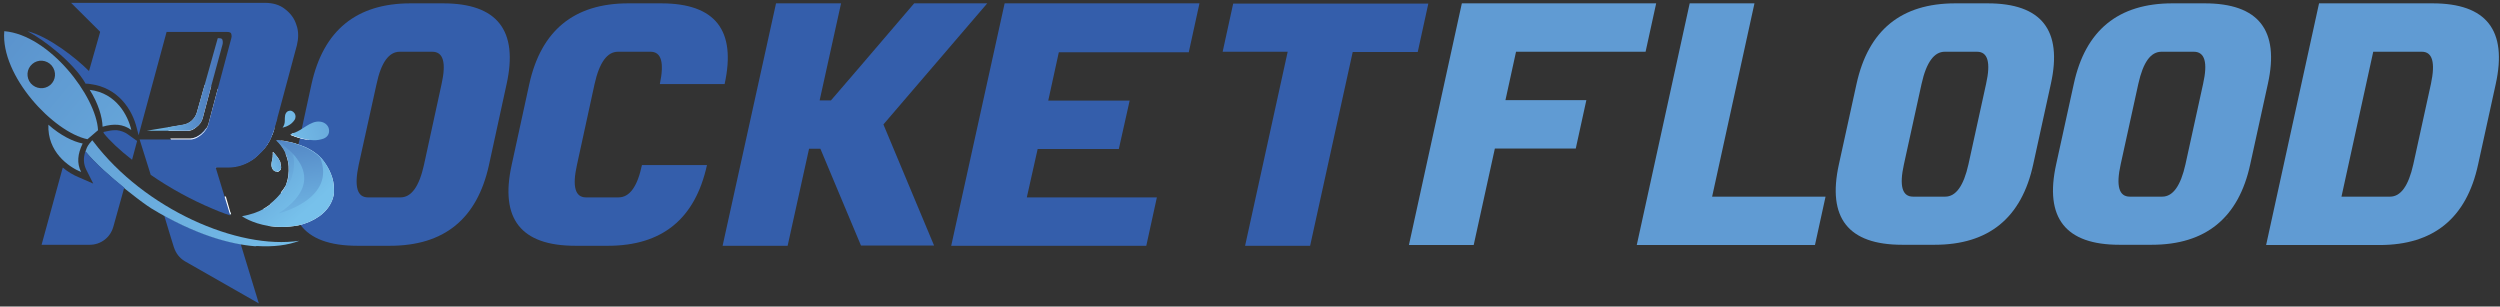 <svg width="367" height="45" viewBox="0 0 367 45" fill="none" xmlns="http://www.w3.org/2000/svg"><rect x="0" y="0" width="367" height="45" fill="#333333" stroke="none"/><path d="M65.045 0.491H60.272C52.317 0.491 47.47 4.466 45.731 12.342L44.288 18.967L44.103 19.85L44.029 20.255L43.807 21.212L43.659 21.874L43.4 23.015L43.289 23.494L43.141 24.156C43.067 24.487 43.03 24.782 42.956 25.076C42.956 25.076 42.956 25.076 42.956 25.113V25.15C42.919 25.334 42.882 25.518 42.882 25.702V25.739C42.882 25.739 42.882 25.739 42.882 25.775C42.808 26.143 42.771 26.548 42.771 26.916C42.697 27.652 42.697 28.352 42.771 28.977C42.808 29.272 42.808 29.529 42.845 29.787C42.882 30.045 42.919 30.302 42.993 30.56C43.215 31.48 43.585 32.253 44.066 32.952C45.583 35.05 48.395 36.08 52.465 36.08H57.238C65.193 36.08 70.04 32.142 71.779 24.23L74.369 12.342C76.108 4.466 73 0.491 65.045 0.491ZM64.823 12.342L62.233 24.23C61.53 27.395 60.383 28.977 58.792 28.977H54.019C52.428 28.977 51.984 27.395 52.65 24.23L55.277 12.342C55.943 9.177 57.09 7.595 58.681 7.595H63.454C65.082 7.595 65.526 9.177 64.823 12.342Z" fill="#345EAB"/><path d="M106.374 12.342C108.113 4.429 105.005 0.491 97.05 0.491H92.24C84.285 0.491 79.438 4.466 77.699 12.342L75.109 24.23C73.37 32.142 76.478 36.08 84.47 36.08H89.243C97.198 36.08 102.045 32.142 103.784 24.23H94.238C93.572 27.395 92.425 28.977 90.797 28.977H86.024C84.433 28.977 83.989 27.395 84.692 24.23L87.282 12.342C87.985 9.177 89.132 7.595 90.723 7.595H95.496C97.087 7.595 97.531 9.177 96.865 12.342H106.374Z" fill="#345EAB"/><path d="M144.928 0.491H134.198L126.169 9.876L121.988 14.734H120.323L123.468 0.491H113.922L106.078 36.08H115.624L118.769 21.837H120.434L122.469 26.695L126.391 36.044H137.121L129.684 18.267L144.928 0.491Z" fill="#345EAB"/><path d="M174.528 7.595L176.082 0.491H147.481L139.637 36.08H168.275L169.829 28.977H150.737L152.328 21.874H164.242L165.833 14.771H153.882L155.436 7.668H174.528V7.595Z" fill="#345EAB"/><path d="M181.04 0.491L179.486 7.595H189.032L182.779 36.08H192.325L198.578 7.631H208.124L209.678 0.528H181.04V0.491Z" fill="#345EAB"/><path d="M42.771 19.85C42.66 19.814 42.66 19.777 42.697 19.74C42.771 19.666 43.067 19.593 43.104 19.556C43.141 19.556 43.178 19.519 43.215 19.519C43.4 19.593 43.548 19.63 43.733 19.703C44.325 19.924 44.954 20.181 45.583 20.549C45.398 20.549 45.25 20.513 45.065 20.476C44.288 20.402 43.511 20.145 42.771 19.85Z" fill="white"/><path d="M40.736 25.224C40.699 25.224 40.662 25.224 40.625 25.224L41.143 24.009C41.143 24.046 41.143 24.083 41.143 24.119C41.18 24.23 41.18 24.303 41.217 24.414C41.291 24.819 41.069 25.15 40.736 25.224Z" fill="white"/><path d="M49.024 27.837V27.91C49.024 27.947 49.024 27.984 49.024 28.057C49.024 28.094 49.024 28.131 49.024 28.168C49.024 28.205 49.024 28.205 49.024 28.241C49.024 28.278 49.024 28.315 49.024 28.315C49.024 28.352 49.024 28.352 49.024 28.389C49.024 28.462 48.987 28.536 48.987 28.609C48.765 29.787 48.062 30.891 46.878 31.738C45.99 32.363 44.917 32.842 43.733 33.099C42.068 33.394 40.625 33.357 39.441 33.173L38.664 30.67C39.034 30.45 39.367 30.229 39.663 30.008C40.44 29.419 40.958 28.83 41.365 28.315H41.328L41.254 28.278C41.55 27.984 41.772 27.616 41.957 27.285C42.031 27.174 42.031 27.101 42.031 27.101C42.031 27.101 42.031 27.064 42.068 27.064C42.105 27.027 42.105 26.953 42.142 26.88C42.216 26.659 42.327 26.254 42.401 25.739V25.702C42.512 24.929 42.549 23.899 42.105 22.831C42.068 22.684 41.994 22.574 41.957 22.426C41.772 22.058 41.587 21.727 41.291 21.359V20.623C41.402 20.66 41.476 20.66 41.587 20.66C41.846 20.697 42.179 20.77 42.512 20.844C42.882 20.918 43.289 21.028 43.696 21.175C44.843 21.543 46.064 22.132 47.026 23.089C47.063 23.126 47.063 23.163 47.1 23.163C47.1 23.163 47.137 23.163 47.137 23.199C48.395 24.671 49.061 26.328 49.024 27.837Z" fill="white"/><path d="M40.255 18.967C40.255 19.004 40.255 19.004 40.255 19.004C40.144 19.372 39.996 19.74 39.848 20.071C39.848 20.108 39.811 20.108 39.811 20.145C39.737 20.292 39.663 20.402 39.589 20.549C39.589 20.549 39.589 20.586 39.552 20.586C39.515 20.66 39.441 20.77 39.404 20.844C39.404 20.844 39.404 20.844 39.441 20.881H39.404C39.404 20.917 39.367 20.917 39.367 20.954C39.293 21.065 39.256 21.175 39.182 21.249C39.145 21.249 39.145 21.249 39.145 21.249C38.997 21.175 38.812 21.138 38.627 21.101C38.035 20.917 37.369 20.77 36.592 20.623C35.963 20.513 35.26 20.402 34.483 20.329C33.188 20.218 31.708 20.145 30.006 20.108C30.006 20.108 30.006 20.108 29.969 20.108H29.118C29.118 20.108 29.118 20.108 29.081 20.108C29.044 20.108 29.007 20.108 28.97 20.108C29.155 19.997 29.34 19.887 29.525 19.74C29.525 19.74 29.562 19.74 29.562 19.703C29.821 19.482 30.043 19.261 30.191 19.004C30.265 18.967 30.339 18.93 30.413 18.893C31.19 18.599 32.041 18.378 33.003 18.231C33.336 18.194 33.669 18.157 34.039 18.12C34.076 18.12 34.113 18.12 34.187 18.12C34.409 18.12 34.631 18.12 34.816 18.12C35.963 18.12 37.11 18.231 38.257 18.488C38.701 18.562 39.182 18.672 39.626 18.82H39.663C39.811 18.856 39.996 18.93 40.144 18.967C40.218 18.967 40.218 18.967 40.255 18.967Z" fill="url(#paint0_linear_63_485)"/><path d="M44.362 25.297L43.844 26.07L43.252 26.99L42.401 26.843C42.401 26.806 42.438 26.769 42.438 26.769C42.586 26.512 42.993 25.812 42.993 24.929V24.892C42.993 24.855 42.993 24.782 42.993 24.745C42.993 24.708 42.993 24.635 42.993 24.598C42.993 24.561 42.993 24.487 42.993 24.451V24.414C42.882 23.898 42.66 23.346 42.142 22.831C42.105 22.684 42.031 22.574 41.994 22.426C41.809 22.058 41.624 21.727 41.328 21.359C41.143 21.101 40.884 20.844 40.625 20.586C40.699 20.586 40.958 20.623 41.328 20.66C41.439 20.66 41.513 20.697 41.624 20.697C41.883 20.733 42.216 20.807 42.549 20.881C42.919 20.954 43.326 21.065 43.733 21.212L43.659 21.654L44.177 24.156L44.362 25.297Z" fill="url(#paint1_linear_63_485)"/><path d="M39.478 20.844C39.441 20.844 39.441 20.881 39.404 20.917C39.33 21.028 39.293 21.138 39.219 21.212C39.219 21.249 39.182 21.285 39.182 21.285C39.071 21.433 38.997 21.58 38.886 21.69C38.849 21.764 38.775 21.837 38.701 21.874C38.553 22.058 38.405 22.242 38.257 22.353C38.22 22.39 38.22 22.39 38.183 22.426L38.072 22.537L37.924 22.684C37.85 22.758 37.776 22.831 37.665 22.905C37.665 22.905 37.628 22.905 37.628 22.942C37.628 22.942 37.628 22.942 37.591 22.978C37.554 23.015 37.517 23.015 37.517 23.052C37.48 23.089 37.48 23.089 37.443 23.126C37.369 23.162 37.332 23.236 37.258 23.273C37.221 23.31 37.184 23.31 37.184 23.31C37.184 23.31 37.147 23.31 37.147 23.346C36 24.119 34.816 24.487 33.484 24.487H31.708L31.745 24.634C31.005 24.303 30.376 24.046 29.858 23.825C29.229 23.567 28.859 23.383 28.822 23.383C28.748 23.346 27.86 22.868 26.787 22.242C26.898 21.948 27.046 21.69 27.231 21.433C27.231 21.433 27.231 21.396 27.268 21.396C27.268 21.359 27.305 21.359 27.305 21.322C27.342 21.285 27.342 21.249 27.379 21.212C27.379 21.175 27.416 21.138 27.453 21.101C27.49 21.065 27.49 21.065 27.527 21.028C27.601 20.917 27.712 20.77 27.86 20.623C27.934 20.512 28.045 20.439 28.119 20.328H28.156C28.267 20.328 28.378 20.292 28.489 20.255C28.674 20.218 28.859 20.145 29.044 20.034C29.229 19.924 29.414 19.813 29.599 19.666C29.599 19.666 29.636 19.666 29.636 19.629C29.895 19.408 30.117 19.188 30.265 18.93C30.339 18.893 30.413 18.856 30.487 18.82C30.783 18.856 31.079 18.893 31.375 18.93C32.004 19.004 32.633 19.077 33.188 19.188C33.336 19.224 33.484 19.224 33.632 19.261H33.669C33.706 19.261 33.743 19.261 33.78 19.261C33.817 19.261 33.854 19.298 33.928 19.298C33.965 19.298 34.002 19.298 34.039 19.335C34.15 19.372 34.224 19.372 34.335 19.372C34.409 19.372 34.446 19.408 34.483 19.408C34.52 19.408 34.557 19.408 34.557 19.408C34.631 19.445 34.705 19.445 34.779 19.445C35.445 19.593 36.074 19.703 36.666 19.85C37.702 20.108 38.59 20.402 39.367 20.733C39.404 20.733 39.404 20.77 39.441 20.77C39.441 20.77 39.441 20.77 39.478 20.77C39.441 20.807 39.441 20.807 39.478 20.844Z" fill="white"/><path d="M41.254 24.414C41.328 24.819 41.106 25.15 40.736 25.187C40.699 25.187 40.662 25.187 40.625 25.187C40.107 25.187 39.848 24.634 39.848 24.193C39.848 23.788 39.996 23.42 40.033 23.015C40.033 22.831 40.033 22.684 40.07 22.537C40.07 22.537 40.07 22.537 40.07 22.5C40.07 22.463 40.07 22.39 40.07 22.353C40.07 22.316 40.07 22.316 40.107 22.316C40.292 22.537 40.477 22.758 40.662 22.978C40.847 23.199 40.995 23.457 41.106 23.715L41.143 23.751L41.18 23.935C41.18 23.935 41.18 23.935 41.18 23.972C41.18 24.009 41.18 24.046 41.18 24.082C41.217 24.193 41.217 24.303 41.254 24.414Z" fill="white"/><path d="M42.956 24.745C42.956 24.855 42.956 24.929 42.956 25.039C42.956 25.039 42.956 25.076 42.956 25.113C42.919 25.739 42.697 26.328 42.438 26.806C42.438 26.843 42.401 26.88 42.401 26.88C41.92 27.726 41.365 28.315 41.365 28.315H41.291H41.217C41.513 28.02 41.735 27.652 41.92 27.321C41.994 27.211 41.994 27.137 41.994 27.137C41.994 27.137 41.994 27.137 41.994 27.1C41.994 27.064 42.031 26.99 42.068 26.916C42.142 26.695 42.253 26.291 42.327 25.775C42.327 25.775 42.327 25.775 42.327 25.739C42.438 24.966 42.438 23.935 42.031 22.868C41.994 22.721 41.92 22.61 41.883 22.463C42.512 23.126 42.808 23.788 42.882 24.451V24.487C42.882 24.524 42.882 24.598 42.882 24.634C42.956 24.671 42.956 24.708 42.956 24.745Z" fill="white"/><path d="M35.445 18.82L35.334 18.893L34.816 19.225L34.668 19.298L34.52 19.409C34.52 19.409 34.483 19.409 34.446 19.372C34.409 19.372 34.372 19.372 34.298 19.335C34.224 19.298 34.113 19.298 34.002 19.298C33.965 19.298 33.928 19.298 33.891 19.262C33.817 19.262 33.743 19.225 33.632 19.225H33.595C33.151 19.188 32.559 19.151 31.856 19.225H31.819C31.782 19.225 31.782 19.225 31.745 19.225C31.597 19.262 31.412 19.262 31.264 19.298C31.042 19.335 30.82 19.372 30.598 19.445C30.524 19.445 30.487 19.482 30.45 19.482C30.154 19.556 29.895 19.666 29.599 19.777C29.414 19.85 29.229 19.924 29.044 20.034C28.97 20.071 28.896 20.108 28.785 20.181C28.526 20.329 28.267 20.476 27.971 20.66C27.897 20.697 27.86 20.734 27.786 20.807C27.675 20.881 27.564 20.954 27.49 21.065C27.416 21.138 27.342 21.175 27.305 21.249C27.231 21.286 27.194 21.359 27.12 21.396C27.12 21.396 27.12 21.359 27.157 21.359C27.157 21.322 27.194 21.322 27.194 21.286C27.231 21.249 27.231 21.212 27.268 21.175C27.305 21.138 27.342 21.065 27.379 21.028C27.453 20.918 27.564 20.77 27.712 20.623C27.823 20.513 27.897 20.439 28.008 20.329C28.119 20.329 28.23 20.292 28.341 20.255C28.526 20.218 28.711 20.145 28.896 20.034C29.081 19.924 29.266 19.814 29.451 19.666C29.451 19.666 29.488 19.666 29.488 19.63C29.747 19.409 29.969 19.188 30.117 18.93C30.154 18.893 30.154 18.893 30.154 18.893C31.153 18.452 32.411 18.12 34.002 18.084C34.039 18.084 34.076 18.084 34.15 18.084L34.779 18.452L35.445 18.82Z" fill="#4B79BD"/><path d="M39.441 20.807C39.441 20.844 39.404 20.844 39.404 20.881C39.33 20.991 39.293 21.102 39.219 21.175C39.219 21.212 39.182 21.249 39.182 21.249C39.071 21.396 38.997 21.543 38.886 21.654C38.664 21.948 38.405 22.242 38.109 22.5L37.961 22.647C37.887 22.721 37.813 22.794 37.702 22.868C37.702 22.868 37.665 22.868 37.665 22.905C37.665 22.942 37.628 22.942 37.628 22.942C37.591 22.978 37.517 23.015 37.48 23.052C37.406 23.089 37.369 23.163 37.295 23.199C37.258 23.236 37.221 23.236 37.221 23.236C37.221 23.236 37.221 23.236 37.184 23.236C36.037 24.009 34.816 24.414 33.521 24.414H32.522L31.042 23.53L27.231 21.322C27.342 21.212 27.453 21.138 27.564 21.028C27.675 20.954 27.749 20.881 27.86 20.807C27.971 20.697 28.082 20.623 28.193 20.549C28.304 20.476 28.415 20.402 28.563 20.329C28.748 20.218 28.933 20.145 29.118 20.034C29.192 19.997 29.229 19.961 29.303 19.961C29.562 19.85 29.784 19.74 30.043 19.666C30.154 19.629 30.302 19.593 30.413 19.556C30.524 19.519 30.672 19.482 30.783 19.445C30.894 19.409 30.968 19.409 31.079 19.372C31.338 19.298 31.597 19.261 31.893 19.224C32.337 19.151 32.781 19.151 33.225 19.151C33.706 19.151 34.187 19.188 34.668 19.261C34.705 19.261 34.742 19.261 34.779 19.261C35.445 19.372 36.037 19.482 36.629 19.666C37.665 19.961 38.59 20.365 39.293 20.697C39.33 20.697 39.33 20.733 39.367 20.733C39.441 20.807 39.441 20.807 39.441 20.807Z" fill="white"/><path d="M39.848 20.071C39.848 20.108 39.811 20.108 39.811 20.145C39.737 20.292 39.663 20.402 39.589 20.549C39.589 20.549 39.589 20.586 39.552 20.586C39.515 20.66 39.441 20.77 39.404 20.844C39.404 20.844 39.404 20.844 39.441 20.881H39.404C39.404 20.918 39.367 20.918 39.367 20.954C39.293 21.065 39.256 21.175 39.182 21.249C39.182 21.286 39.145 21.322 39.145 21.322C39.145 21.322 39.108 21.322 39.108 21.286C38.96 21.212 38.812 21.138 38.664 21.065C38.442 20.954 38.183 20.844 37.924 20.733C37.48 20.549 37.036 20.402 36.629 20.255C35.963 20.034 35.297 19.924 34.705 19.813C32.855 19.556 31.264 19.777 30.08 20.108C28.452 20.586 27.49 21.286 27.305 21.396C27.342 21.359 27.416 21.286 27.453 21.249C27.527 21.175 27.564 21.138 27.638 21.065L28.489 20.292C28.674 20.255 28.859 20.181 29.044 20.071C29.229 19.961 29.414 19.85 29.599 19.703C29.599 19.703 29.636 19.703 29.636 19.666L29.895 19.519L31.412 18.967L33.077 18.341C33.077 18.341 33.817 18.525 34.89 18.783C35.038 18.82 35.186 18.857 35.334 18.893C35.778 19.004 36.222 19.114 36.703 19.261C37.776 19.556 38.923 19.85 39.848 20.071Z" fill="url(#paint2_linear_63_485)"/><path d="M43.992 24.708L43.844 26.107L43.548 28.72C43.548 28.72 40.958 29.64 39.589 29.971C40.366 29.382 40.884 28.793 41.291 28.278H41.217C41.513 27.984 41.735 27.616 41.92 27.284C41.994 27.174 41.994 27.1 41.994 27.1C41.994 27.1 41.994 27.1 41.994 27.064C41.994 27.027 42.031 26.953 42.068 26.88C42.216 26.512 42.327 26.143 42.327 25.739C42.327 25.739 42.327 25.739 42.327 25.702C42.438 24.929 42.438 23.898 42.031 22.831C41.994 22.684 41.92 22.574 41.883 22.426C41.698 22.058 41.513 21.727 41.217 21.359C41.032 21.101 40.773 20.844 40.514 20.586C40.588 20.586 40.847 20.623 41.217 20.66C41.328 20.66 41.402 20.697 41.513 20.697C41.661 20.917 41.957 21.396 42.29 21.948C42.512 22.279 42.734 22.684 42.956 23.015C43.511 23.898 43.992 24.708 43.992 24.708Z" fill="url(#paint3_linear_63_485)"/><path d="M33.817 31.149L33.928 31.48C33.669 31.406 33.41 31.296 33.151 31.222C33.299 31.186 33.558 31.186 33.817 31.149Z" fill="url(#paint4_linear_63_485)"/><path d="M49.024 27.837V27.91C49.024 27.947 49.024 27.984 49.024 28.057C49.024 28.094 49.024 28.131 49.024 28.168C49.024 28.204 49.024 28.204 49.024 28.241C49.024 28.278 49.024 28.315 49.024 28.315C49.024 28.352 49.024 28.352 49.024 28.389C49.024 28.462 48.987 28.536 48.987 28.609C48.765 29.787 48.062 30.891 46.878 31.738C45.99 32.363 44.917 32.842 43.733 33.099C42.068 33.394 40.625 33.357 39.441 33.173C36.925 32.768 35.519 31.738 35.519 31.738C36.777 31.517 37.85 31.149 38.701 30.67C39.071 30.45 39.404 30.229 39.7 30.008C40.477 29.419 40.995 28.83 41.402 28.315H41.365L41.439 28.241L41.476 28.204C41.476 28.168 41.513 28.168 41.513 28.168C42.29 27.395 42.845 26.364 43.067 25.113C43.067 25.076 43.067 25.076 43.067 25.039C43.067 25.003 43.067 24.966 43.104 24.929V24.892C43.178 24.303 43.178 23.715 43.104 23.015C43.067 22.831 43.03 22.684 43.03 22.5C42.919 21.985 42.808 21.433 42.586 20.881C42.956 20.954 43.363 21.065 43.77 21.212C44.917 21.58 46.138 22.169 47.1 23.126C47.137 23.162 47.137 23.199 47.174 23.199C47.174 23.199 47.211 23.199 47.211 23.236C48.395 24.671 49.061 26.328 49.024 27.837Z" fill="url(#paint5_linear_63_485)"/><path d="M33.817 31.149L33.928 31.48C33.669 31.407 33.41 31.296 33.151 31.223C32.522 31.002 31.893 30.744 31.301 30.486L31.819 29.088L33.151 28.83L33.817 31.149Z" fill="white"/><path d="M41.92 27.248C41.846 27.432 41.661 27.763 41.402 28.131C41.402 28.131 41.402 28.131 41.365 28.168C41.365 28.168 41.365 28.168 41.365 28.205C41.365 28.205 41.328 28.241 41.328 28.278H41.254C41.476 27.947 41.735 27.616 41.92 27.248Z" fill="white"/><path d="M27.527 19.224H24.752C24.715 19.041 24.678 18.893 24.678 18.709L26.824 18.341C27.823 18.194 28.6 17.495 28.896 16.538L30.043 12.489C30.376 12.526 30.709 12.563 31.005 12.637L29.747 17.384C29.599 17.863 29.303 18.304 28.859 18.636C28.415 19.041 27.971 19.224 27.527 19.224Z" fill="white"/><path d="M34.89 18.12V18.157C34.89 18.268 34.89 18.415 34.89 18.525C34.89 18.636 34.89 18.709 34.853 18.82C34.853 18.967 34.816 19.114 34.779 19.261C34.779 19.298 34.779 19.335 34.742 19.372C34.742 19.409 34.742 19.445 34.705 19.482C34.668 19.593 34.668 19.703 34.631 19.776C34.594 19.961 34.52 20.108 34.483 20.292C33.891 21.911 32.596 23.163 31.042 23.604C30.672 23.715 30.302 23.788 29.895 23.788C29.858 23.788 29.784 23.788 29.747 23.788C27.601 23.788 25.788 22.353 25.011 20.329H27.971C28.008 20.329 28.045 20.329 28.082 20.329H28.119C28.23 20.329 28.341 20.292 28.452 20.255C28.637 20.218 28.822 20.145 29.007 20.034C29.192 19.924 29.377 19.813 29.562 19.666C29.562 19.666 29.599 19.666 29.599 19.629C29.858 19.409 30.08 19.188 30.228 18.93C30.265 18.893 30.265 18.893 30.265 18.893C30.413 18.672 30.524 18.452 30.598 18.194L31.967 13.041C33.706 13.962 34.89 15.875 34.89 18.12Z" fill="white"/><path d="M13.171 13.189C14.429 15.176 15.021 17.2 15.058 18.599C16.723 18.12 18.055 18.194 19.276 19.077C18.795 17.016 17.13 13.667 13.171 13.189ZM0.628 4.577C0.073 11.165 7.88 19.409 12.838 20.439L13.615 19.776L14.392 19.114C14.133 14.146 7.251 5.129 0.628 4.577ZM7.362 12.489C6.511 13.189 5.253 13.078 4.513 12.232C3.81 11.385 3.884 10.134 4.735 9.398C5.586 8.662 6.844 8.772 7.584 9.619C8.324 10.502 8.213 11.79 7.362 12.489ZM12.135 21.065C10.766 20.807 8.879 19.887 7.103 18.304C6.955 22.279 9.989 24.451 11.913 25.26C11.247 23.935 11.395 22.61 12.135 21.065Z" fill="url(#paint6_linear_63_485)"/><path d="M19.387 23.457L20.127 20.697L18.795 19.74C18.277 19.372 17.759 19.188 17.167 19.114C17.056 19.114 16.982 19.114 16.871 19.114C16.464 19.114 16.02 19.188 15.539 19.298L15.206 19.372V19.519C16.02 20.586 17.5 21.985 19.387 23.457Z" fill="#345EAB"/><path d="M43.77 5.202C43.77 5.681 43.696 6.159 43.585 6.638L40.699 17.384C40.699 17.421 40.699 17.458 40.662 17.495C40.662 17.532 40.662 17.532 40.625 17.568C40.588 17.716 40.551 17.863 40.477 18.084C40.44 18.194 40.403 18.305 40.366 18.452C40.366 18.488 40.366 18.488 40.329 18.525L40.218 19.004V19.041C40.218 19.041 40.218 19.041 40.218 19.077C40.107 19.445 39.959 19.813 39.811 20.145C39.811 20.181 39.774 20.181 39.774 20.218C39.7 20.365 39.626 20.476 39.552 20.623C39.552 20.623 39.552 20.66 39.515 20.66C39.478 20.733 39.404 20.844 39.367 20.918C39.367 20.954 39.33 20.954 39.33 20.991C39.256 21.102 39.219 21.212 39.145 21.285C39.108 21.322 39.108 21.359 39.108 21.359C38.997 21.506 38.923 21.654 38.812 21.764V21.801C38.775 21.874 38.701 21.948 38.664 21.985C38.516 22.169 38.368 22.353 38.22 22.463C38.183 22.5 38.183 22.5 38.146 22.537L38.035 22.647L37.887 22.794C37.813 22.868 37.739 22.942 37.628 23.015C37.628 23.015 37.591 23.015 37.591 23.052C37.591 23.052 37.591 23.052 37.554 23.089C37.517 23.126 37.48 23.126 37.48 23.163C37.443 23.199 37.443 23.199 37.406 23.236C37.332 23.273 37.295 23.346 37.221 23.383C37.184 23.42 37.147 23.42 37.147 23.42C37.147 23.42 37.11 23.42 37.11 23.457C35.963 24.23 34.779 24.598 33.447 24.598H31.671L31.708 24.745L33.003 28.977L33.706 31.296L33.817 31.627C33.558 31.554 33.299 31.443 33.04 31.37C32.411 31.149 31.782 30.891 31.19 30.634C28.119 29.346 24.937 27.616 22.125 25.665L20.497 20.476H27.934C27.971 20.476 28.008 20.476 28.045 20.476H28.082C28.193 20.476 28.304 20.439 28.415 20.402C28.6 20.365 28.785 20.292 28.97 20.181C29.155 20.071 29.34 19.961 29.525 19.813C29.525 19.813 29.562 19.813 29.562 19.777C29.821 19.556 30.043 19.335 30.191 19.077C30.228 19.041 30.228 19.041 30.228 19.041C30.376 18.82 30.487 18.599 30.561 18.341L31.93 13.189L33.928 5.718C33.965 5.57 34.002 5.423 34.002 5.313C34.002 5.166 33.965 5.055 33.928 4.908C33.854 4.761 33.669 4.687 33.299 4.687H24.456L20.349 19.85L20.09 18.857C19.424 16.023 17.278 12.857 13.282 12.342L12.542 12.232C10.803 9.214 6.548 5.902 4.032 4.577C7.14 5.35 11.21 8.552 13.06 10.428L13.134 10.502C13.356 10.097 13.689 9.729 14.059 9.435C14.688 8.956 15.428 8.699 16.242 8.699H18.758L14.725 4.687L10.433 0.418H38.886C40.07 0.418 41.069 0.712 41.846 1.338C42.66 1.964 43.215 2.7 43.511 3.657C43.696 4.135 43.77 4.687 43.77 5.202Z" fill="#345EAB"/><path d="M32.707 6.196C32.707 6.306 32.707 6.417 32.67 6.527L31.005 12.637L29.747 17.384C29.599 17.863 29.303 18.304 28.859 18.636C28.415 19.004 27.971 19.188 27.527 19.188H21.57L24.678 18.672L26.824 18.304C27.823 18.157 28.6 17.458 28.896 16.501L30.043 12.453L31.967 5.607H32.115C32.411 5.607 32.596 5.681 32.633 5.791C32.707 5.975 32.707 6.086 32.707 6.196Z" fill="url(#paint7_linear_63_485)"/><path d="M22.199 30.523C22.828 30.928 23.494 31.333 24.123 31.701L25.048 34.756L25.529 36.301C25.825 37.185 26.343 37.884 27.157 38.362L37.998 44.545L35.334 35.823C36.074 35.933 36.814 36.044 37.554 36.081C33.891 35.823 28.748 34.498 22.199 30.523Z" fill="#345EAB"/><path d="M37.739 36.117C37.776 36.154 37.776 36.154 37.739 36.117C40.144 36.264 42.253 36.007 43.955 35.344C34.927 36.706 21.2 30.67 13.726 20.807L13.541 20.586L13.134 21.065C12.986 21.249 12.875 21.433 12.764 21.654C12.69 21.837 12.616 22.058 12.542 22.242C13.985 24.009 16.39 26.107 18.24 27.616C18.314 27.689 18.425 27.763 18.499 27.837C19.757 28.83 20.719 29.566 20.941 29.713C21.348 30.008 21.755 30.302 22.162 30.56C28.711 34.535 33.854 35.86 37.48 36.154C37.591 36.117 37.665 36.117 37.739 36.117Z" fill="url(#paint8_linear_63_485)"/><path d="M12.542 22.206C12.209 23.199 12.246 24.046 12.653 24.892L13.689 26.953L11.58 26.033C10.766 25.702 9.952 25.224 9.212 24.598L6.104 35.933H13.171C13.985 35.933 14.725 35.676 15.354 35.197C15.983 34.719 16.427 34.056 16.649 33.247L18.24 27.542C16.39 26.07 14.022 24.009 12.542 22.206Z" fill="#345EAB"/><path d="M40.218 19.004C40.107 19.409 39.996 19.776 39.811 20.108C39.811 20.108 39.811 20.145 39.774 20.181V20.145V20.108L40.218 19.004Z" fill="url(#paint9_linear_63_485)"/><path d="M40.884 31.333C44.954 28.683 45.176 26.143 44.14 24.156C43.807 23.567 43.4 22.978 42.919 22.5C42.734 22.316 42.549 22.132 42.327 21.948C41.957 21.617 41.587 21.322 41.254 21.065C40.995 20.881 40.773 20.697 40.551 20.586C40.625 20.586 40.884 20.623 41.254 20.66C41.365 20.66 41.439 20.697 41.55 20.697C41.809 20.733 42.142 20.807 42.475 20.881C42.845 20.954 43.252 21.065 43.659 21.212C44.806 21.58 46.027 22.169 46.989 23.126C49.394 29.088 41.328 31.222 40.884 31.333Z" fill="url(#paint10_linear_63_485)"/><path d="M39.811 20.145C39.774 20.292 39.7 20.439 39.626 20.549V20.586C39.589 20.66 39.515 20.77 39.478 20.844C39.478 20.844 39.478 20.844 39.441 20.844C39.441 20.881 39.404 20.881 39.404 20.917C39.33 21.028 39.293 21.138 39.219 21.212C39.219 21.249 39.182 21.285 39.182 21.285C39.071 21.433 38.997 21.58 38.886 21.69L39.145 21.285L39.182 21.212L39.404 20.844L39.811 20.145Z" fill="white"/><path d="M40.625 23.015C40.81 23.236 40.958 23.494 41.069 23.751L40.033 22.537C40.033 22.5 40.033 22.426 40.033 22.39C40.033 22.353 40.033 22.353 40.07 22.353C40.255 22.537 40.44 22.758 40.625 23.015Z" fill="white"/><path d="M41.18 24.083L41.143 24.009V23.972C41.143 23.972 41.143 23.972 41.143 24.009C41.18 24.009 41.18 24.046 41.18 24.083Z" fill="white"/><path d="M40.366 18.562C40.366 18.525 40.403 18.488 40.403 18.452L40.255 18.967C40.144 19.372 39.996 19.703 39.848 20.034C39.848 20.034 39.848 20.071 39.811 20.108V20.071V20.034L40.218 18.93L40.366 18.562Z" fill="white"/><path d="M41.513 18.746C41.476 18.783 41.476 18.783 41.513 18.746C41.476 18.746 41.476 18.783 41.513 18.746Z" fill="white"/><path d="M44.51 20.071L45.102 20.513C44.288 20.402 43.511 20.145 42.771 19.85C42.66 19.814 42.66 19.777 42.697 19.74C42.771 19.666 43.067 19.593 43.104 19.556C43.141 19.556 43.178 19.519 43.215 19.519H43.252L43.733 19.74L44.51 20.071Z" fill="white"/><path d="M40.699 17.384C40.699 17.384 40.699 17.458 40.662 17.568C40.625 17.679 40.588 17.863 40.514 18.084C40.477 18.194 40.44 18.304 40.403 18.452C40.403 18.488 40.366 18.525 40.366 18.562C40.329 18.672 40.292 18.82 40.255 18.967C40.144 19.335 39.996 19.703 39.848 20.034C39.848 20.034 39.848 20.034 39.848 20.071V20.108C39.774 20.255 39.737 20.402 39.663 20.513V20.549C39.626 20.623 39.552 20.733 39.515 20.807C39.515 20.844 39.478 20.844 39.478 20.881C39.404 20.991 39.367 21.101 39.293 21.175C39.293 21.212 39.256 21.249 39.256 21.249C39.145 21.396 39.071 21.543 38.96 21.654C38.738 21.948 38.479 22.242 38.183 22.5L38.035 22.647C37.961 22.721 37.887 22.794 37.776 22.868C37.776 22.868 37.739 22.868 37.739 22.905C37.665 22.942 37.628 23.015 37.554 23.052C37.48 23.089 37.443 23.162 37.369 23.199C37.332 23.236 37.295 23.236 37.295 23.236C37.295 23.236 37.295 23.236 37.258 23.236C36.703 23.457 36.629 21.764 36.666 20.476C36.666 20.365 36.666 20.255 36.666 20.108C36.666 19.997 36.666 19.887 36.666 19.776C36.666 19.74 36.666 19.666 36.666 19.629C36.666 19.409 36.703 19.224 36.703 19.151C36.703 19.114 36.703 19.077 36.703 19.077L38.331 18.341L38.516 18.268L40.699 17.384Z" fill="#345EAB"/><path d="M47.211 20.439C46.693 20.586 46.138 20.623 45.62 20.549C45.435 20.549 45.287 20.512 45.102 20.476C44.288 20.365 43.511 20.108 42.771 19.813C42.66 19.776 42.66 19.74 42.697 19.703C42.771 19.629 43.067 19.556 43.104 19.519C43.141 19.519 43.178 19.482 43.215 19.482H43.252C43.881 19.224 44.436 18.856 44.991 18.488C45.583 18.12 46.286 17.752 47.026 17.863C47.655 17.936 48.173 18.378 48.284 18.93C48.432 19.666 48.025 20.255 47.211 20.439Z" fill="url(#paint11_linear_63_485)"/><path d="M41.254 24.414C41.328 24.819 41.106 25.15 40.736 25.187C40.699 25.187 40.662 25.187 40.625 25.187C40.107 25.187 39.848 24.634 39.848 24.193C39.848 23.788 39.996 23.42 40.033 23.015C40.033 22.831 40.033 22.684 40.07 22.537C40.07 22.537 40.07 22.537 40.07 22.5C40.07 22.463 40.07 22.39 40.07 22.353C40.07 22.316 40.07 22.316 40.107 22.316C40.292 22.537 40.477 22.758 40.662 22.978C40.847 23.199 40.995 23.457 41.106 23.715C41.143 23.788 41.143 23.862 41.18 23.935C41.18 23.935 41.18 23.935 41.18 23.972C41.18 24.009 41.18 24.046 41.18 24.082C41.217 24.193 41.217 24.303 41.254 24.414Z" fill="url(#paint12_linear_63_485)"/><path d="M43.215 17.642C42.808 18.231 42.216 18.562 41.476 18.746C41.698 18.452 41.809 18.12 41.809 17.752C41.809 17.495 41.809 17.237 41.846 16.98C41.883 16.685 42.068 16.354 42.401 16.28C42.771 16.17 43.03 16.354 43.252 16.648C43.437 16.906 43.437 17.348 43.215 17.642Z" fill="url(#paint13_linear_63_485)"/><path d="M12.542 12.269L15.909 0.455H21.015L21.57 8.956L20.127 12.968L17.204 13.189C17.204 13.189 14.947 11.79 12.542 12.269Z" fill="#345EAB"/><path d="M298.552 25.187C298.552 25.26 298.515 25.297 298.515 25.371C298.515 25.444 298.478 25.481 298.478 25.555C298.478 25.444 298.515 25.334 298.552 25.187Z" fill="white"/><path d="M270.099 31.038C270.099 31.075 270.136 31.149 270.136 31.186C270.136 31.112 270.136 31.075 270.099 31.038Z" fill="white"/><path d="M296.332 30.376C296.332 30.413 296.295 30.413 296.295 30.45C296.295 30.413 296.295 30.376 296.332 30.376Z" fill="white"/><path d="M327.042 31.959C326.968 32.069 326.857 32.142 326.783 32.253C326.82 32.216 326.857 32.179 326.931 32.106C326.931 32.069 327.005 32.032 327.042 31.959Z" fill="white"/><path d="M241.572 7.595L243.126 0.491H214.599L206.829 35.97H216.338L219.446 21.801H231.323L232.877 14.698H221L222.554 7.595H241.572Z" fill="#609BD3"/><path d="M251.34 28.867L257.556 0.491H248.047L240.277 35.97H266.436L267.99 28.867H251.34Z" fill="#609BD3"/><path d="M291.781 0.491H287.045C279.09 0.491 274.28 4.429 272.541 12.305L269.951 24.119C268.212 31.995 271.32 35.933 279.238 35.933H284.011C291.929 35.933 296.776 31.995 298.478 24.119L301.068 12.305C302.807 4.429 299.699 0.491 291.781 0.491ZM291.559 12.305L288.969 24.119C288.266 27.284 287.119 28.867 285.565 28.867H280.829C279.238 28.867 278.794 27.284 279.497 24.119L282.087 12.305C282.79 9.14 283.937 7.595 285.491 7.595H290.227C291.818 7.595 292.262 9.177 291.559 12.305Z" fill="#609BD3"/><path d="M323.638 0.491H318.902C310.984 0.491 306.137 4.429 304.435 12.305L301.845 24.119C300.106 31.995 303.214 35.933 311.132 35.933H315.868C323.786 35.933 328.633 31.995 330.335 24.119L332.925 12.305C334.664 4.429 331.556 0.491 323.638 0.491ZM323.416 12.305L320.826 24.119C320.123 27.284 318.976 28.867 317.422 28.867H312.649C311.058 28.867 310.614 27.284 311.317 24.119L313.907 12.305C314.61 9.14 315.72 7.595 317.311 7.595H322.047C323.675 7.595 324.119 9.177 323.416 12.305Z" fill="#609BD3"/><path d="M357.086 0.491H340.436L332.666 35.97H349.316C357.234 35.97 362.081 32.032 363.783 24.156L366.373 12.342C368.112 4.429 365.004 0.491 357.086 0.491ZM356.864 12.305L354.274 24.119C353.571 27.284 352.424 28.867 350.87 28.867H343.729L348.391 7.595H355.532C357.086 7.595 357.53 9.177 356.864 12.305Z" fill="#609BD3"/><defs><linearGradient id="paint0_linear_63_485" x1="38.849" y1="24.142" x2="28.852" y2="12.977" gradientUnits="userSpaceOnUse"><stop stop-color="#77C1EB"/><stop offset="1" stop-color="#4570B6"/></linearGradient><linearGradient id="paint1_linear_63_485" x1="45.744" y1="27.04" x2="37.08" y2="17.364" gradientUnits="userSpaceOnUse"><stop stop-color="#77C1EB"/><stop offset="1" stop-color="#4570B6"/></linearGradient><linearGradient id="paint2_linear_63_485" x1="37.141" y1="24.672" x2="27.637" y2="14.058" gradientUnits="userSpaceOnUse"><stop stop-color="#77C1EB"/><stop offset="1" stop-color="#4570B6"/></linearGradient><linearGradient id="paint3_linear_63_485" x1="44.401" y1="29.568" x2="34.647" y2="18.675" gradientUnits="userSpaceOnUse"><stop stop-color="#77C1EB"/><stop offset="1" stop-color="#4570B6"/></linearGradient><linearGradient id="paint4_linear_63_485" x1="33.736" y1="31.474" x2="32.531" y2="30.128" gradientUnits="userSpaceOnUse"><stop stop-color="#77C1EB"/><stop offset="1" stop-color="#4570B6"/></linearGradient><linearGradient id="paint5_linear_63_485" x1="44.657" y1="31.207" x2="26.319" y2="10.729" gradientUnits="userSpaceOnUse"><stop stop-color="#77C1EB"/><stop offset="1" stop-color="#4570B6"/></linearGradient><linearGradient id="paint6_linear_63_485" x1="44.336" y1="44.412" x2="-35.96" y2="-21.02" gradientUnits="userSpaceOnUse"><stop stop-color="#77C1EB"/><stop offset="1" stop-color="#4570B6"/></linearGradient><linearGradient id="paint7_linear_63_485" x1="21.558" y1="12.455" x2="32.717" y2="12.455" gradientUnits="userSpaceOnUse"><stop stop-color="#77C1EB"/><stop offset="1" stop-color="#4570B6"/></linearGradient><linearGradient id="paint8_linear_63_485" x1="45.478" y1="43.035" x2="-34.844" y2="-22.419" gradientUnits="userSpaceOnUse"><stop stop-color="#77C1EB"/><stop offset="1" stop-color="#4570B6"/></linearGradient><linearGradient id="paint9_linear_63_485" x1="40.162" y1="20.467" x2="39.874" y2="18.474" gradientUnits="userSpaceOnUse"><stop stop-color="#77C1EB"/><stop offset="1" stop-color="#4570B6"/></linearGradient><linearGradient id="paint10_linear_63_485" x1="45.072" y1="34.449" x2="42.242" y2="14.882" gradientUnits="userSpaceOnUse"><stop stop-color="#77C1EB"/><stop offset="1" stop-color="#4570B6"/></linearGradient><linearGradient id="paint11_linear_63_485" x1="41.352" y1="21.041" x2="66.404" y2="12.368" gradientUnits="userSpaceOnUse"><stop stop-color="#77C1EB"/><stop offset="1" stop-color="#4570B6"/></linearGradient><linearGradient id="paint12_linear_63_485" x1="39.293" y1="24.149" x2="45.543" y2="21.985" gradientUnits="userSpaceOnUse"><stop stop-color="#77C1EB"/><stop offset="1" stop-color="#4570B6"/></linearGradient><linearGradient id="paint13_linear_63_485" x1="40.205" y1="18.13" x2="63.798" y2="9.962" gradientUnits="userSpaceOnUse"><stop stop-color="#77C1EB"/><stop offset="1" stop-color="#4570B6"/></linearGradient></defs></svg>